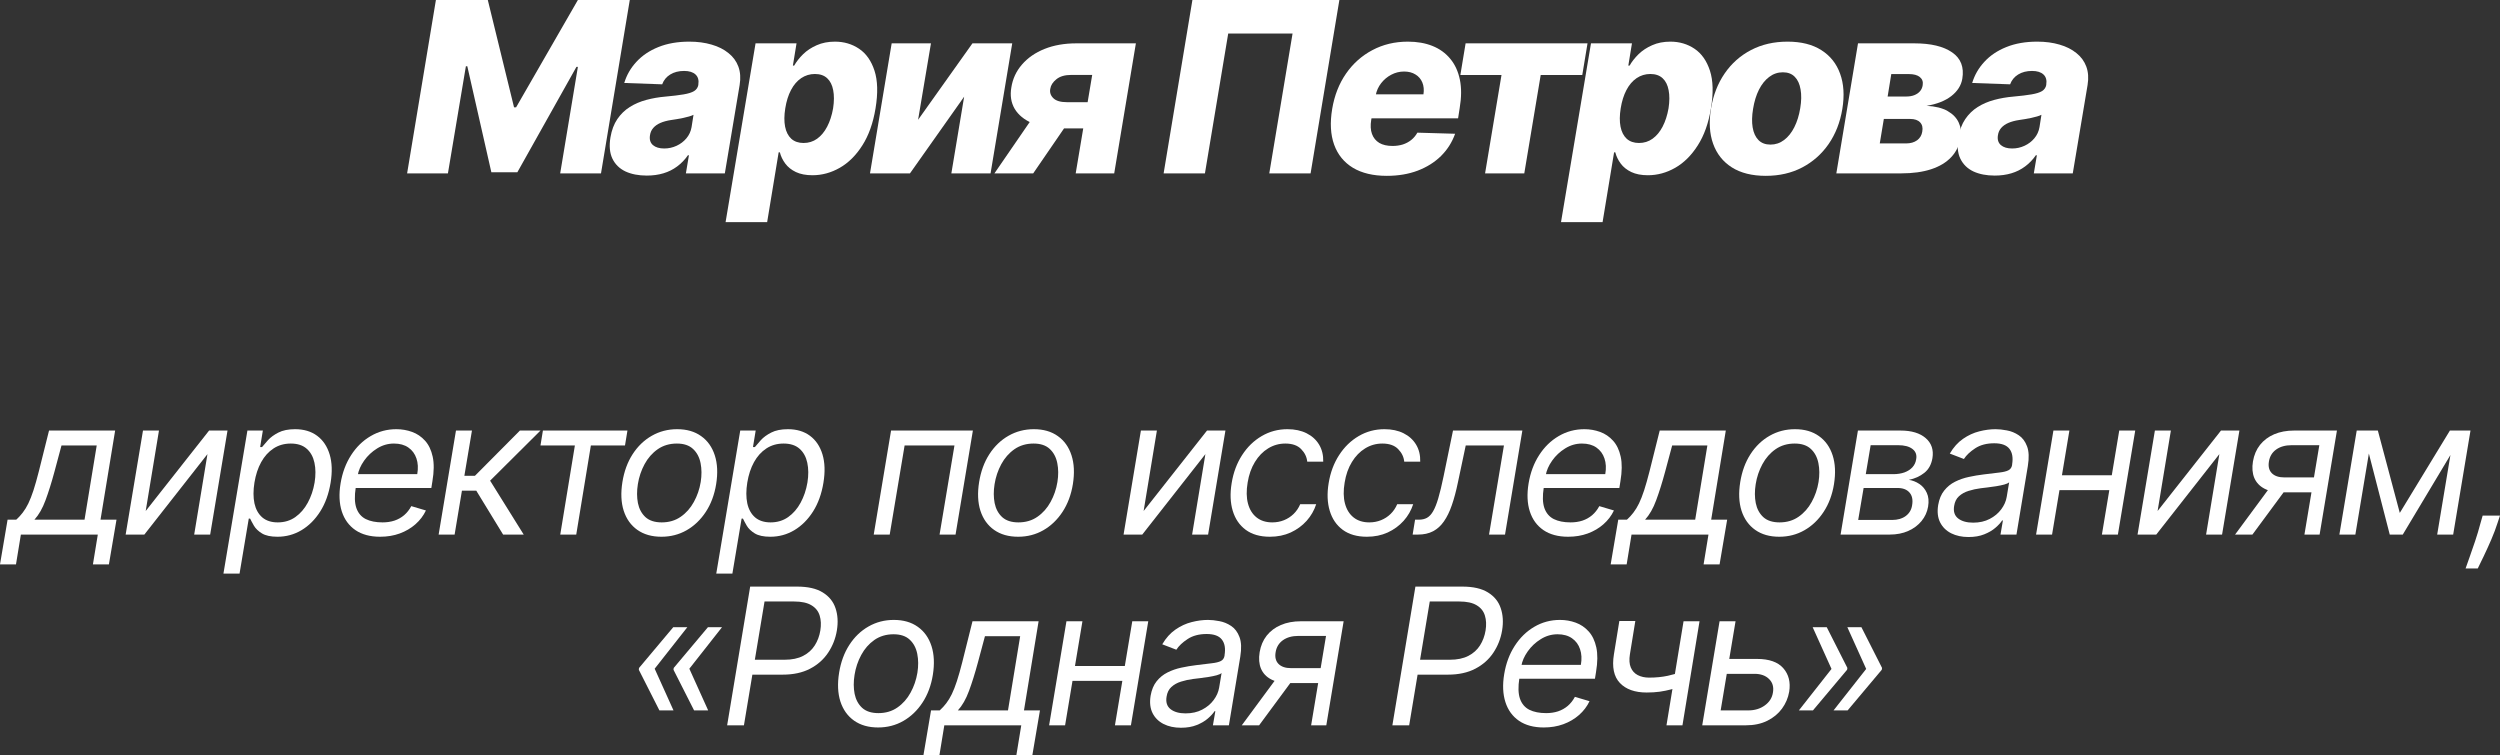 <?xml version="1.0" encoding="UTF-8"?> <svg xmlns="http://www.w3.org/2000/svg" viewBox="0 0 262.156 79.183" fill="none"><rect x="0" y="0" width="262.156" height="79.183" fill="#333333" stroke="none"/><path d="M188.633 74.495L192.099 70.092H193.718L193.69 70.234L190.11 74.495H188.633ZM190.082 65.773H191.559L193.718 70.035L193.69 70.177H192.07L190.082 65.773ZM192.269 74.495L195.735 70.092H197.354L197.326 70.234L193.746 74.495H192.269ZM193.718 65.773H195.195L197.354 70.035L197.326 70.177H195.707L193.718 65.773Z" fill="white"></path><path d="M181.114 69.097H184.239C185.517 69.097 186.438 69.422 187.001 70.07C187.57 70.719 187.776 71.54 187.619 72.535C187.506 73.188 187.252 73.782 186.859 74.317C186.466 74.848 185.95 75.272 185.311 75.589C184.672 75.901 183.926 76.058 183.074 76.058H178.5L180.318 65.148H181.994L180.432 74.495H183.329C183.997 74.495 184.572 74.322 185.055 73.977C185.543 73.626 185.83 73.174 185.915 72.62C186.014 72.038 185.879 71.566 185.51 71.207C185.145 70.842 184.636 70.66 183.983 70.66H180.858L181.114 69.097Z" fill="white"></path><path d="M178.217 65.147L176.427 76.057H174.751L176.541 65.147H178.217ZM176.711 70.346L176.456 71.909C176.053 72.051 175.655 72.176 175.263 72.285C174.869 72.39 174.462 72.472 174.041 72.534C173.624 72.591 173.17 72.619 172.677 72.619C171.437 72.619 170.499 72.285 169.865 71.618C169.23 70.95 169.022 69.949 169.24 68.613L169.808 65.119H171.484L170.916 68.613C170.826 69.172 170.857 69.631 171.008 69.991C171.16 70.351 171.403 70.619 171.74 70.794C172.081 70.969 172.478 71.057 172.933 71.057C173.638 71.057 174.289 70.993 174.886 70.865C175.487 70.732 176.096 70.56 176.711 70.346Z" fill="white"></path><path d="M161.881 76.284C160.835 76.284 159.971 76.052 159.289 75.588C158.607 75.119 158.131 74.466 157.862 73.628C157.592 72.785 157.549 71.805 157.734 70.688C157.918 69.57 158.285 68.585 158.834 67.733C159.384 66.876 160.068 66.209 160.887 65.73C161.706 65.247 162.606 65.006 163.586 65.006C164.154 65.006 164.701 65.1 165.226 65.29C165.752 65.479 166.207 65.787 166.59 66.213C166.974 66.635 167.241 67.193 167.393 67.889C167.544 68.585 167.535 69.442 167.364 70.46L167.251 71.171H158.842L159.069 69.722H165.773C165.882 69.106 165.854 68.557 165.688 68.074C165.527 67.591 165.245 67.21 164.843 66.931C164.445 66.651 163.941 66.511 163.33 66.511C162.701 66.511 162.113 66.682 161.569 67.023C161.024 67.359 160.57 67.785 160.205 68.301C159.841 68.813 159.613 69.333 159.523 69.864L159.325 71.114C159.183 72.018 159.204 72.738 159.389 73.273C159.578 73.808 159.907 74.194 160.376 74.431C160.844 74.663 161.432 74.779 162.137 74.779C162.587 74.779 163.001 74.717 163.38 74.594C163.759 74.466 164.097 74.277 164.395 74.026C164.694 73.77 164.945 73.453 165.148 73.074L166.682 73.529C166.422 74.078 166.055 74.561 165.582 74.977C165.113 75.389 164.564 75.711 163.934 75.943C163.309 76.171 162.625 76.284 161.881 76.284Z" fill="white"></path><path d="M146.008 76.057L148.423 61.512H153.337C154.474 61.512 155.371 61.715 156.029 62.123C156.692 62.53 157.14 63.081 157.371 63.777C157.608 64.473 157.656 65.252 157.513 66.114C157.371 66.966 157.066 67.743 156.597 68.444C156.133 69.144 155.504 69.703 154.708 70.12C153.917 70.536 152.959 70.745 151.832 70.745H148.309L148.565 69.182H152.031C152.807 69.182 153.456 69.047 153.977 68.777C154.497 68.508 154.905 68.141 155.198 67.677C155.492 67.212 155.686 66.692 155.781 66.114C155.875 65.527 155.852 65.006 155.71 64.551C155.572 64.092 155.286 63.732 154.85 63.472C154.419 63.207 153.811 63.074 153.025 63.074H149.928L147.769 76.057H146.008Z" fill="white"></path><path d="M137.488 76.058L139.05 66.683H136.152C135.494 66.683 134.952 66.834 134.526 67.137C134.105 67.44 133.851 67.857 133.766 68.387C133.676 68.908 133.775 69.317 134.064 69.616C134.358 69.914 134.798 70.063 135.385 70.063H138.908L138.652 71.626H135.13C134.391 71.626 133.775 71.495 133.283 71.235C132.791 70.975 132.44 70.603 132.232 70.12C132.028 69.632 131.981 69.055 132.09 68.387C132.203 67.715 132.45 67.137 132.828 66.654C133.212 66.171 133.707 65.799 134.313 65.539C134.924 65.279 135.622 65.148 136.408 65.148H140.897L139.079 76.058H137.488ZM130.215 76.058L134.221 70.631H136.039L132.033 76.058H130.215Z" fill="white"></path><path d="M123.836 76.313C123.145 76.313 122.539 76.183 122.018 75.922C121.498 75.657 121.112 75.276 120.861 74.779C120.61 74.277 120.541 73.671 120.655 72.96C120.764 72.335 120.974 71.829 121.287 71.44C121.599 71.048 121.978 70.74 122.423 70.517C122.873 70.29 123.356 70.122 123.872 70.013C124.393 69.899 124.911 69.812 125.427 69.75C126.1 69.665 126.647 69.599 127.068 69.551C127.489 69.504 127.807 69.426 128.02 69.317C128.233 69.208 128.363 69.021 128.41 68.756V68.699C128.524 68.003 128.432 67.461 128.133 67.073C127.835 66.68 127.302 66.483 126.535 66.483C125.74 66.483 125.075 66.658 124.54 67.009C124.005 67.359 123.609 67.733 123.354 68.131L121.876 67.563C122.265 66.9 122.729 66.384 123.268 66.014C123.808 65.64 124.374 65.38 124.966 65.233C125.558 65.082 126.128 65.006 126.677 65.006C127.028 65.006 127.423 65.048 127.864 65.134C128.304 65.214 128.716 65.382 129.099 65.638C129.487 65.894 129.779 66.28 129.973 66.796C130.172 67.312 130.2 68.003 130.058 68.869L128.865 76.057H127.189L127.444 74.58H127.359C127.208 74.816 126.976 75.07 126.663 75.34C126.356 75.609 125.965 75.839 125.491 76.029C125.023 76.218 124.471 76.313 123.836 76.313ZM124.32 74.807C124.982 74.807 125.562 74.677 126.059 74.416C126.561 74.156 126.964 73.82 127.267 73.408C127.575 72.996 127.766 72.563 127.842 72.108L128.098 70.574C128.013 70.659 127.845 70.737 127.594 70.808C127.343 70.875 127.059 70.934 126.741 70.986C126.429 71.033 126.123 71.076 125.825 71.114C125.532 71.147 125.295 71.175 125.115 71.199C124.67 71.256 124.246 71.348 123.844 71.476C123.446 71.599 123.11 71.786 122.835 72.037C122.565 72.283 122.397 72.62 122.331 73.046C122.231 73.628 122.371 74.068 122.75 74.367C123.129 74.66 123.652 74.807 124.32 74.807Z" fill="white"></path><path d="M118.336 69.836L118.08 71.398H112.057L112.313 69.836H118.336ZM113.506 65.148L111.688 76.058H110.012L111.83 65.148H113.506ZM120.409 65.148L118.591 76.058H116.915L118.733 65.148H120.409Z" fill="white"></path><path d="M96.836 79.182L97.631 74.495H98.541C98.796 74.263 99.026 74.012 99.23 73.742C99.438 73.472 99.632 73.153 99.812 72.783C99.992 72.409 100.169 71.955 100.344 71.42C100.52 70.88 100.704 70.229 100.898 69.467L101.978 65.148H108.91L107.376 74.495H109.052L108.256 79.182H106.58L107.092 76.058H99.023L98.512 79.182H96.836ZM100.444 74.495H105.7L106.978 66.711H103.285L102.546 69.467C102.238 70.608 101.926 71.604 101.609 72.457C101.296 73.309 100.908 73.988 100.444 74.495Z" fill="white"></path><path d="M92.081 76.284C91.077 76.284 90.237 76.045 89.56 75.567C88.883 75.089 88.405 74.419 88.125 73.557C87.851 72.695 87.806 71.691 87.99 70.546C88.17 69.428 88.528 68.455 89.063 67.627C89.602 66.793 90.272 66.149 91.073 65.695C91.878 65.235 92.763 65.006 93.729 65.006C94.733 65.006 95.571 65.247 96.243 65.73C96.92 66.209 97.398 66.881 97.678 67.747C97.957 68.609 98.004 69.618 97.82 70.773C97.64 71.881 97.278 72.849 96.733 73.678C96.193 74.502 95.523 75.143 94.723 75.602C93.928 76.057 93.047 76.284 92.081 76.284ZM92.11 74.779C92.877 74.779 93.542 74.582 94.105 74.189C94.673 73.796 95.133 73.278 95.483 72.634C95.838 71.99 96.077 71.294 96.201 70.546C96.314 69.836 96.309 69.175 96.186 68.564C96.063 67.948 95.8 67.454 95.398 67.08C94.996 66.701 94.43 66.511 93.7 66.511C92.934 66.511 92.264 66.71 91.69 67.108C91.122 67.506 90.663 68.029 90.313 68.678C89.962 69.326 89.728 70.025 89.61 70.773C89.496 71.483 89.498 72.144 89.617 72.754C89.74 73.361 90.003 73.851 90.405 74.225C90.812 74.594 91.38 74.779 92.11 74.779Z" fill="white"></path><path d="M76.25 76.057L78.665 61.512H83.58C84.716 61.512 85.613 61.715 86.271 62.123C86.934 62.53 87.382 63.081 87.614 63.777C87.85 64.473 87.898 65.252 87.756 66.114C87.614 66.966 87.308 67.743 86.839 68.444C86.375 69.144 85.746 69.703 84.95 70.12C84.16 70.536 83.201 70.745 82.074 70.745H78.551L78.807 69.182H82.273C83.049 69.182 83.698 69.047 84.219 68.777C84.74 68.508 85.147 68.141 85.44 67.677C85.734 67.212 85.928 66.692 86.023 66.114C86.117 65.527 86.094 65.006 85.952 64.551C85.814 64.092 85.528 63.732 85.092 63.472C84.661 63.207 84.053 63.074 83.267 63.074H80.171L78.011 76.057H76.25Z" fill="white"></path><path d="M70.625 74.495H69.147L66.988 70.234L67.017 70.092H68.636L70.625 74.495ZM72.073 65.773L68.608 70.177H66.988L67.017 70.035L70.596 65.773H72.073ZM74.261 74.495H72.784L70.625 70.234L70.653 70.092H72.272L74.261 74.495ZM75.71 65.773L72.244 70.177H70.625L70.653 70.035L74.233 65.773H75.71Z" fill="white"></path><path d="M262.154 54.068L261.899 54.835C261.729 55.375 261.511 55.953 261.247 56.568C260.982 57.184 260.717 57.764 260.457 58.308C260.197 58.853 259.987 59.286 259.825 59.608H258.548C258.65 59.305 258.792 58.905 258.972 58.408C259.152 57.911 259.345 57.357 259.547 56.746C259.752 56.135 259.94 55.508 260.109 54.864L260.337 54.068H262.154Z" fill="white"></path><path d="M251.648 53.785L256.903 45.148H258.495L251.96 56.057H250.595L247.784 45.148H249.347L251.648 53.785ZM248.807 45.148L246.989 56.057H245.313L247.131 45.148H248.807ZM255.569 56.057L257.385 45.148H259.062L257.246 56.057H255.569Z" fill="white"></path><path d="M241.648 56.057L243.21 46.683H240.313C239.654 46.683 239.112 46.834 238.686 47.137C238.265 47.44 238.011 47.857 237.926 48.387C237.836 48.908 237.936 49.317 238.224 49.616C238.518 49.914 238.958 50.063 239.545 50.063H243.068L242.812 51.626H239.29C238.551 51.626 237.936 51.496 237.443 51.235C236.951 50.975 236.6 50.603 236.392 50.12C236.189 49.632 236.141 49.055 236.25 48.387C236.364 47.715 236.61 47.137 236.989 46.654C237.372 46.171 237.867 45.799 238.473 45.539C239.084 45.279 239.782 45.148 240.568 45.148H245.057L243.239 56.057H241.648ZM234.375 56.057L238.381 50.631H240.199L236.193 56.057H234.375Z" fill="white"></path><path d="M226.251 53.586L232.898 45.148H234.83L233.012 56.057H231.336L232.728 47.62L226.109 56.057H224.148L225.967 45.148H227.643L226.251 53.586Z" fill="white"></path><path d="M221.832 49.836L221.576 51.398H215.553L215.809 49.836H221.832ZM217.002 45.148L215.184 56.057H213.508L215.326 45.148H217.002ZM223.905 45.148L222.087 56.057H220.411L222.229 45.148H223.905Z" fill="white"></path><path d="M206.422 56.313C205.731 56.313 205.125 56.182 204.604 55.922C204.084 55.657 203.698 55.276 203.446 54.779C203.196 54.277 203.127 53.671 203.241 52.96C203.35 52.335 203.56 51.829 203.873 51.441C204.185 51.047 204.564 50.74 205.009 50.517C205.459 50.29 205.942 50.122 206.458 50.013C206.979 49.899 207.497 49.812 208.013 49.75C208.686 49.665 209.233 49.599 209.654 49.551C210.075 49.504 210.393 49.426 210.606 49.317C210.819 49.208 210.949 49.021 210.996 48.756V48.699C211.11 48.003 211.018 47.461 210.719 47.073C210.421 46.68 209.888 46.483 209.121 46.483C208.326 46.483 207.661 46.658 207.126 47.009C206.591 47.359 206.195 47.733 205.94 48.131L204.462 47.563C204.85 46.9 205.315 46.384 205.854 46.014C206.394 45.64 206.96 45.38 207.552 45.233C208.144 45.082 208.714 45.006 209.263 45.006C209.614 45.006 210.009 45.048 210.449 45.134C210.89 45.214 211.302 45.382 211.685 45.638C212.073 45.894 212.365 46.279 212.559 46.796C212.758 47.312 212.786 48.003 212.644 48.87L211.451 56.057H209.775L210.03 54.58H209.945C209.794 54.816 209.562 55.07 209.249 55.34C208.941 55.61 208.551 55.839 208.077 56.028C207.609 56.218 207.057 56.313 206.422 56.313ZM206.906 54.807C207.568 54.807 208.148 54.677 208.645 54.416C209.147 54.156 209.55 53.82 209.853 53.408C210.161 52.996 210.352 52.563 210.428 52.108L210.684 50.574C210.599 50.659 210.43 50.737 210.18 50.808C209.929 50.875 209.645 50.934 209.327 50.986C209.015 51.033 208.709 51.076 208.411 51.114C208.118 51.147 207.881 51.175 207.701 51.199C207.256 51.256 206.832 51.348 206.429 51.476C206.032 51.599 205.696 51.786 205.421 52.037C205.151 52.283 204.983 52.619 204.917 53.046C204.817 53.628 204.957 54.068 205.336 54.367C205.715 54.66 206.238 54.807 206.906 54.807Z" fill="white"></path><path d="M193.008 56.057L194.826 45.148H199.286C200.451 45.148 201.336 45.416 201.943 45.951C202.549 46.481 202.78 47.18 202.639 48.046C202.525 48.714 202.241 49.227 201.786 49.587C201.332 49.947 200.792 50.191 200.167 50.319C200.555 50.376 200.92 50.518 201.261 50.745C201.606 50.972 201.869 51.285 202.049 51.683C202.234 52.08 202.279 52.563 202.184 53.131C202.089 53.69 201.862 54.19 201.502 54.63C201.147 55.07 200.683 55.418 200.11 55.674C199.542 55.93 198.888 56.057 198.15 56.057H193.008ZM194.854 54.524H198.406C198.988 54.524 199.466 54.386 199.84 54.111C200.214 53.832 200.437 53.458 200.508 52.989C200.607 52.421 200.517 51.976 200.238 51.654C199.963 51.332 199.542 51.171 198.974 51.171H195.423L194.854 54.524ZM195.65 49.722H198.519C198.964 49.722 199.36 49.661 199.705 49.538C200.051 49.41 200.33 49.23 200.543 48.998C200.756 48.761 200.887 48.482 200.934 48.16C201.019 47.705 200.889 47.345 200.543 47.08C200.202 46.815 199.698 46.683 199.031 46.683H196.161L195.65 49.722Z" fill="white"></path><path d="M186.577 56.284C185.573 56.284 184.733 56.045 184.056 55.567C183.379 55.089 182.901 54.419 182.621 53.557C182.347 52.695 182.302 51.692 182.486 50.546C182.666 49.428 183.024 48.455 183.559 47.627C184.099 46.793 184.769 46.149 185.569 45.695C186.374 45.236 187.259 45.006 188.225 45.006C189.229 45.006 190.067 45.247 190.739 45.73C191.416 46.208 191.895 46.881 192.174 47.747C192.453 48.609 192.501 49.618 192.316 50.773C192.136 51.881 191.774 52.849 191.229 53.678C190.69 54.502 190.02 55.143 189.219 55.602C188.424 56.057 187.543 56.284 186.577 56.284ZM186.606 54.779C187.373 54.779 188.038 54.582 188.602 54.189C189.17 53.796 189.629 53.278 189.979 52.634C190.334 51.99 190.574 51.294 190.697 50.546C190.81 49.835 190.806 49.175 190.682 48.564C190.559 47.949 190.296 47.454 189.894 47.08C189.491 46.701 188.926 46.512 188.197 46.512C187.429 46.512 186.759 46.71 186.187 47.108C185.618 47.506 185.159 48.029 184.809 48.678C184.459 49.326 184.224 50.025 184.106 50.773C183.992 51.483 183.994 52.144 184.113 52.754C184.236 53.36 184.499 53.85 184.901 54.225C185.308 54.594 185.877 54.779 186.606 54.779Z" fill="white"></path><path d="M168.898 59.183L169.694 54.495H170.603C170.859 54.263 171.088 54.012 171.292 53.742C171.5 53.472 171.694 53.153 171.874 52.783C172.054 52.409 172.232 51.955 172.407 51.42C172.582 50.88 172.767 50.229 172.961 49.467L174.041 45.148H180.972L179.438 54.495H181.114L180.319 59.183H178.643L179.154 56.057H171.086L170.575 59.183H168.898ZM172.506 54.495H177.762L179.04 46.711H175.347L174.609 49.467C174.301 50.608 173.988 51.604 173.671 52.457C173.359 53.309 172.97 53.988 172.506 54.495Z" fill="white"></path><path d="M164.44 56.284C163.394 56.284 162.529 56.052 161.848 55.588C161.166 55.12 160.69 54.466 160.42 53.628C160.15 52.785 160.107 51.805 160.292 50.688C160.477 49.57 160.844 48.585 161.393 47.733C161.942 46.876 162.627 46.208 163.446 45.73C164.265 45.247 165.164 45.006 166.145 45.006C166.713 45.006 167.259 45.101 167.785 45.29C168.311 45.479 168.765 45.787 169.149 46.213C169.532 46.635 169.8 47.193 169.951 47.889C170.103 48.585 170.093 49.442 169.923 50.46L169.809 51.171H161.4L161.627 49.722H168.332C168.441 49.106 168.413 48.557 168.247 48.074C168.086 47.591 167.804 47.21 167.402 46.93C167.004 46.651 166.5 46.512 165.889 46.512C165.259 46.512 164.672 46.682 164.128 47.023C163.583 47.359 163.128 47.785 162.764 48.301C162.399 48.813 162.172 49.334 162.082 49.864L161.883 51.114C161.741 52.018 161.762 52.738 161.947 53.273C162.137 53.808 162.465 54.194 162.934 54.431C163.403 54.663 163.99 54.779 164.696 54.779C165.145 54.779 165.56 54.717 165.938 54.594C166.317 54.466 166.656 54.277 166.954 54.026C167.252 53.77 167.503 53.453 167.707 53.074L169.241 53.529C168.981 54.078 168.614 54.561 168.14 54.977C167.672 55.389 167.122 55.711 166.492 55.943C165.867 56.171 165.183 56.284 164.44 56.284Z" fill="white"></path><path d="M148.133 56.057L148.388 54.495H148.786C149.113 54.495 149.395 54.431 149.631 54.303C149.873 54.171 150.088 53.941 150.278 53.614C150.472 53.283 150.654 52.824 150.825 52.237C151 51.645 151.182 50.892 151.371 49.978L152.366 45.148H159.638L157.82 56.057H156.144L157.707 46.711H153.701L152.877 50.603C152.692 51.498 152.482 52.286 152.245 52.968C152.013 53.645 151.736 54.213 151.414 54.673C151.097 55.132 150.716 55.477 150.271 55.71C149.83 55.941 149.307 56.057 148.701 56.057H148.133Z" fill="white"></path><path d="M143.332 56.284C142.305 56.284 141.462 56.043 140.804 55.56C140.15 55.077 139.696 54.412 139.44 53.564C139.184 52.717 139.146 51.748 139.326 50.659C139.506 49.551 139.871 48.574 140.42 47.726C140.969 46.874 141.654 46.208 142.473 45.73C143.292 45.247 144.194 45.006 145.179 45.006C145.946 45.006 146.613 45.148 147.181 45.432C147.75 45.716 148.188 46.114 148.495 46.625C148.803 47.137 148.947 47.733 148.928 48.415H147.252C147.205 47.918 146.992 47.478 146.613 47.094C146.239 46.706 145.685 46.512 144.951 46.512C144.298 46.512 143.697 46.682 143.147 47.023C142.598 47.359 142.136 47.835 141.762 48.45C141.388 49.061 141.135 49.779 141.003 50.602C140.86 51.445 140.872 52.179 141.038 52.804C141.204 53.429 141.504 53.914 141.94 54.26C142.376 54.606 142.925 54.779 143.588 54.779C144.023 54.779 144.431 54.703 144.809 54.551C145.188 54.4 145.524 54.182 145.818 53.898C146.111 53.614 146.343 53.273 146.514 52.875H148.19C147.982 53.519 147.648 54.099 147.189 54.615C146.729 55.127 146.173 55.534 145.519 55.837C144.866 56.135 144.137 56.284 143.332 56.284Z" fill="white"></path><path d="M133.16 56.284C132.133 56.284 131.29 56.043 130.632 55.56C129.978 55.077 129.524 54.412 129.268 53.564C129.012 52.717 128.975 51.748 129.155 50.659C129.334 49.551 129.699 48.574 130.248 47.726C130.797 46.874 131.482 46.208 132.301 45.73C133.12 45.247 134.022 45.006 135.007 45.006C135.774 45.006 136.441 45.148 137.01 45.432C137.578 45.716 138.016 46.114 138.324 46.625C138.631 47.137 138.776 47.733 138.757 48.415H137.08C137.033 47.918 136.82 47.478 136.441 47.094C136.067 46.706 135.513 46.512 134.78 46.512C134.126 46.512 133.525 46.682 132.975 47.023C132.426 47.359 131.965 47.835 131.59 48.45C131.217 49.061 130.963 49.779 130.83 50.602C130.689 51.445 130.7 52.179 130.866 52.804C131.032 53.429 131.333 53.914 131.768 54.26C132.204 54.606 132.753 54.779 133.416 54.779C133.851 54.779 134.258 54.703 134.637 54.551C135.016 54.4 135.352 54.182 135.646 53.898C135.939 53.614 136.172 53.273 136.342 52.875H138.018C137.81 53.519 137.476 54.099 137.017 54.615C136.557 55.127 136.001 55.534 135.348 55.837C134.694 56.135 133.965 56.284 133.16 56.284Z" fill="white"></path><path d="M119.923 53.586L126.57 45.148H128.502L126.684 56.057H125.008L126.4 47.62L119.78 56.057H117.82L119.638 45.148H121.315L119.923 53.586Z" fill="white"></path><path d="M106.765 56.284C105.761 56.284 104.92 56.045 104.243 55.567C103.566 55.089 103.088 54.419 102.809 53.557C102.534 52.695 102.489 51.692 102.674 50.546C102.854 49.428 103.211 48.455 103.746 47.627C104.286 46.793 104.956 46.149 105.756 45.695C106.561 45.236 107.447 45.006 108.412 45.006C109.416 45.006 110.254 45.247 110.927 45.73C111.604 46.208 112.082 46.881 112.361 47.747C112.641 48.609 112.688 49.618 112.504 50.773C112.324 51.881 111.961 52.849 111.417 53.678C110.877 54.502 110.207 55.143 109.407 55.602C108.611 56.057 107.731 56.284 106.765 56.284ZM106.793 54.779C107.56 54.779 108.226 54.582 108.789 54.189C109.357 53.796 109.816 53.278 110.167 52.634C110.522 51.99 110.761 51.294 110.884 50.546C110.998 49.835 110.993 49.175 110.87 48.564C110.747 47.949 110.484 47.454 110.082 47.08C109.679 46.701 109.113 46.512 108.384 46.512C107.617 46.512 106.947 46.71 106.374 47.108C105.806 47.506 105.347 48.029 104.996 48.678C104.646 49.326 104.412 50.025 104.293 50.773C104.179 51.483 104.182 52.144 104.3 52.754C104.423 53.36 104.686 53.85 105.089 54.225C105.496 54.594 106.064 54.779 106.793 54.779Z" fill="white"></path><path d="M91.621 56.057L93.439 45.148H102.019L100.201 56.057H98.525L100.087 46.711H94.86L93.297 56.057H91.621Z" fill="white"></path><path d="M75.109 60.148L77.623 45.148H79.243L78.959 46.881H79.158C79.309 46.692 79.518 46.45 79.783 46.156C80.053 45.858 80.415 45.593 80.869 45.361C81.329 45.124 81.913 45.006 82.624 45.006C83.542 45.006 84.312 45.236 84.932 45.695C85.552 46.154 85.99 46.805 86.246 47.648C86.501 48.491 86.535 49.485 86.345 50.631C86.156 51.786 85.794 52.788 85.259 53.635C84.723 54.478 84.07 55.131 83.298 55.595C82.526 56.055 81.686 56.284 80.777 56.284C80.076 56.284 79.534 56.168 79.15 55.936C78.767 55.7 78.488 55.432 78.312 55.134C78.137 54.831 78.002 54.58 77.908 54.381H77.766L76.8 60.148H75.109ZM78.362 50.602C78.23 51.426 78.23 52.153 78.362 52.783C78.499 53.408 78.772 53.898 79.179 54.253C79.591 54.603 80.133 54.779 80.805 54.779C81.506 54.779 82.119 54.594 82.645 54.225C83.175 53.85 83.611 53.349 83.952 52.719C84.297 52.084 84.537 51.379 84.669 50.602C84.792 49.835 84.787 49.144 84.655 48.529C84.522 47.908 84.252 47.418 83.845 47.058C83.438 46.694 82.879 46.512 82.169 46.512C81.487 46.512 80.884 46.684 80.358 47.03C79.837 47.371 79.406 47.849 79.065 48.465C78.729 49.075 78.495 49.788 78.362 50.602Z" fill="white"></path><path d="M69.358 56.284C68.355 56.284 67.514 56.045 66.837 55.567C66.16 55.089 65.682 54.419 65.403 53.557C65.128 52.695 65.083 51.692 65.268 50.546C65.448 49.428 65.805 48.455 66.34 47.627C66.88 46.793 67.55 46.149 68.35 45.695C69.155 45.236 70.04 45.006 71.006 45.006C72.01 45.006 72.848 45.247 73.52 45.73C74.197 46.208 74.676 46.881 74.955 47.747C75.235 48.609 75.282 49.618 75.097 50.773C74.917 51.881 74.555 52.849 74.011 53.678C73.471 54.502 72.801 55.143 72.001 55.602C71.205 56.057 70.324 56.284 69.358 56.284ZM69.387 54.779C70.154 54.779 70.819 54.582 71.383 54.189C71.951 53.796 72.41 53.278 72.76 52.634C73.116 51.99 73.355 51.294 73.478 50.546C73.591 49.835 73.587 49.175 73.464 48.564C73.341 47.949 73.078 47.454 72.675 47.08C72.273 46.701 71.707 46.512 70.978 46.512C70.211 46.512 69.541 46.71 68.968 47.108C68.4 47.506 67.94 48.029 67.59 48.678C67.24 49.326 67.005 50.025 66.887 50.773C66.773 51.483 66.776 52.144 66.894 52.754C67.017 53.36 67.28 53.85 67.682 54.225C68.09 54.594 68.658 54.779 69.387 54.779Z" fill="white"></path><path d="M56.676 46.711L56.931 45.148H65.795L65.539 46.711H61.96L60.426 56.057H58.75L60.284 46.711H56.676Z" fill="white"></path><path d="M45.996 56.057L47.814 45.148H49.49L48.695 49.893H49.803L54.519 45.148H56.678L51.394 50.404L54.917 56.057H52.757L49.945 51.455H48.439L47.672 56.057H45.996Z" fill="white"></path><path d="M39.862 56.284C38.815 56.284 37.951 56.052 37.269 55.588C36.588 55.12 36.112 54.466 35.842 53.628C35.572 52.785 35.53 51.805 35.714 50.688C35.899 49.57 36.266 48.585 36.815 47.733C37.364 46.876 38.048 46.208 38.868 45.73C39.687 45.247 40.586 45.006 41.566 45.006C42.134 45.006 42.681 45.101 43.207 45.29C43.733 45.479 44.187 45.787 44.571 46.213C44.954 46.635 45.222 47.193 45.373 47.889C45.525 48.585 45.515 49.442 45.345 50.46L45.231 51.171H36.822L37.049 49.722H43.754C43.863 49.106 43.834 48.557 43.669 48.074C43.508 47.591 43.226 47.21 42.823 46.93C42.426 46.651 41.922 46.512 41.311 46.512C40.681 46.512 40.094 46.682 39.549 47.023C39.005 47.359 38.55 47.785 38.186 48.301C37.821 48.813 37.594 49.334 37.504 49.864L37.305 51.114C37.163 52.018 37.184 52.738 37.369 53.273C37.558 53.808 37.887 54.194 38.356 54.431C38.825 54.663 39.412 54.779 40.117 54.779C40.567 54.779 40.982 54.717 41.36 54.594C41.739 54.466 42.078 54.277 42.376 54.026C42.674 53.77 42.925 53.453 43.129 53.074L44.663 53.529C44.403 54.078 44.036 54.561 43.562 54.977C43.093 55.389 42.544 55.711 41.914 55.943C41.289 56.171 40.605 56.284 39.862 56.284Z" fill="white"></path><path d="M23.43 60.148L25.944 45.148H27.563L27.279 46.881H27.478C27.63 46.692 27.838 46.45 28.103 46.156C28.373 45.858 28.735 45.593 29.19 45.361C29.649 45.124 30.234 45.006 30.944 45.006C31.862 45.006 32.632 45.236 33.252 45.695C33.872 46.154 34.31 46.805 34.566 47.648C34.822 48.491 34.855 49.485 34.666 50.631C34.476 51.786 34.114 52.788 33.579 53.635C33.044 54.478 32.39 55.131 31.619 55.595C30.847 56.055 30.006 56.284 29.097 56.284C28.397 56.284 27.854 56.168 27.471 55.936C27.087 55.7 26.808 55.432 26.633 55.134C26.458 54.831 26.323 54.58 26.228 54.381H26.086L25.12 60.148H23.43ZM26.682 50.602C26.55 51.426 26.55 52.153 26.682 52.783C26.82 53.408 27.092 53.898 27.499 54.253C27.911 54.603 28.453 54.779 29.126 54.779C29.827 54.779 30.44 54.594 30.965 54.225C31.495 53.85 31.931 53.349 32.272 52.719C32.618 52.084 32.857 51.379 32.989 50.602C33.112 49.835 33.108 49.144 32.975 48.529C32.843 47.908 32.573 47.418 32.165 47.058C31.758 46.694 31.2 46.512 30.489 46.512C29.808 46.512 29.204 46.684 28.678 47.03C28.157 47.371 27.727 47.849 27.386 48.465C27.05 49.075 26.815 49.788 26.682 50.602Z" fill="white"></path><path d="M15.278 53.586L21.926 45.148H23.858L22.039 56.057H20.363L21.755 47.62L15.136 56.057H13.176L14.994 45.148H16.67L15.278 53.586Z" fill="white"></path><path d="M0 59.183L0.795 54.495H1.705C1.96 54.263 2.19 54.012 2.393 53.742C2.602 53.472 2.796 53.153 2.976 52.783C3.156 52.409 3.333 51.955 3.509 51.42C3.684 50.88 3.868 50.229 4.062 49.467L5.142 45.148H12.074L10.54 54.495H12.216L11.42 59.183H9.744L10.256 56.057H2.188L1.676 59.183H0ZM3.608 54.495H8.864L10.142 46.711H6.449L5.71 49.467C5.402 50.608 5.09 51.604 4.773 52.457C4.46 53.309 4.072 53.988 3.608 54.495Z" fill="white"></path><path d="M209.17 18.412C208.306 18.412 207.56 18.267 206.932 17.977C206.311 17.681 205.855 17.234 205.565 16.636C205.281 16.039 205.213 15.293 205.361 14.399C205.491 13.642 205.731 13.005 206.08 12.49C206.435 11.97 206.871 11.546 207.385 11.221C207.906 10.895 208.486 10.647 209.125 10.475C209.764 10.304 210.433 10.188 211.132 10.129C211.913 10.058 212.546 9.981 213.032 9.898C213.523 9.815 213.89 9.7 214.132 9.552C214.375 9.398 214.523 9.185 214.576 8.913V8.868C214.647 8.413 214.55 8.06 214.283 7.812C214.017 7.563 213.618 7.439 213.085 7.439C212.517 7.439 212.031 7.563 211.629 7.812C211.226 8.06 210.945 8.404 210.786 8.842L206.808 8.7C207.057 7.871 207.483 7.131 208.087 6.48C208.69 5.823 209.457 5.308 210.386 4.935C211.321 4.557 212.401 4.367 213.626 4.367C214.491 4.367 215.272 4.471 215.97 4.678C216.669 4.879 217.258 5.175 217.737 5.566C218.222 5.95 218.568 6.424 218.776 6.986C218.983 7.548 219.027 8.191 218.909 8.913L217.355 18.181H213.271L213.591 16.281H213.484C213.165 16.743 212.789 17.134 212.357 17.453C211.931 17.773 211.451 18.012 210.919 18.172C210.386 18.332 209.803 18.412 209.17 18.412ZM210.999 15.571C211.454 15.571 211.886 15.476 212.295 15.287C212.703 15.098 213.046 14.837 213.325 14.506C213.609 14.168 213.789 13.778 213.866 13.334L214.07 12.038C213.946 12.103 213.789 12.162 213.6 12.215C213.41 12.268 213.209 12.319 212.996 12.366C212.783 12.408 212.564 12.449 212.339 12.49C212.12 12.526 211.91 12.558 211.709 12.588C211.283 12.653 210.913 12.754 210.599 12.89C210.285 13.026 210.034 13.204 209.844 13.423C209.661 13.636 209.549 13.89 209.507 14.186C209.436 14.63 209.54 14.973 209.818 15.216C210.096 15.453 210.49 15.571 210.999 15.571Z" fill="white"></path><path d="M192.562 18.181L194.835 4.545H200.73C202.476 4.545 203.802 4.862 204.707 5.495C205.619 6.122 205.974 7.043 205.773 8.256C205.654 8.96 205.27 9.567 204.619 10.076C203.968 10.579 203.103 10.919 202.026 11.097C202.944 11.144 203.68 11.328 204.237 11.647C204.793 11.967 205.181 12.372 205.4 12.863C205.625 13.355 205.69 13.878 205.595 14.435C205.465 15.24 205.136 15.92 204.61 16.477C204.089 17.033 203.388 17.456 202.506 17.746C201.624 18.036 200.576 18.181 199.363 18.181H192.562ZM197.117 15.039H199.878C200.345 15.039 200.73 14.929 201.032 14.71C201.334 14.485 201.514 14.183 201.573 13.805C201.65 13.39 201.573 13.065 201.343 12.828C201.118 12.591 200.771 12.473 200.304 12.473H197.543L197.117 15.039ZM197.942 10.12H199.913C200.221 10.12 200.496 10.073 200.739 9.978C200.982 9.883 201.18 9.747 201.334 9.57C201.488 9.392 201.582 9.179 201.618 8.931C201.677 8.57 201.576 8.285 201.316 8.078C201.062 7.871 200.683 7.768 200.18 7.768H198.324L197.942 10.12Z" fill="white"></path><path d="M185.164 18.439C183.726 18.439 182.539 18.143 181.604 17.551C180.675 16.959 180.021 16.133 179.642 15.074C179.263 14.014 179.189 12.783 179.42 11.381C179.651 9.984 180.127 8.759 180.85 7.705C181.572 6.652 182.495 5.832 183.619 5.246C184.744 4.66 186.019 4.367 187.446 4.367C188.878 4.367 190.059 4.663 190.988 5.255C191.923 5.847 192.58 6.672 192.959 7.732C193.344 8.791 193.421 10.025 193.19 11.434C192.959 12.831 192.479 14.056 191.751 15.109C191.023 16.157 190.1 16.974 188.982 17.56C187.863 18.146 186.591 18.439 185.164 18.439ZM185.652 15.163C186.185 15.163 186.661 15.003 187.082 14.683C187.508 14.364 187.866 13.917 188.156 13.343C188.446 12.769 188.653 12.103 188.777 11.345C188.902 10.599 188.913 9.945 188.813 9.383C188.718 8.815 188.517 8.374 188.209 8.06C187.902 7.741 187.484 7.581 186.957 7.581C186.425 7.581 185.945 7.744 185.519 8.069C185.093 8.389 184.735 8.836 184.445 9.41C184.161 9.978 183.957 10.644 183.833 11.407C183.708 12.153 183.693 12.807 183.788 13.369C183.883 13.932 184.087 14.373 184.401 14.692C184.714 15.006 185.132 15.163 185.652 15.163Z" fill="white"></path><path d="M163.691 23.295L166.834 4.545H171.131L170.749 6.88H170.882C171.119 6.465 171.433 6.066 171.824 5.681C172.22 5.296 172.696 4.983 173.253 4.74C173.809 4.491 174.445 4.367 175.162 4.367C176.109 4.367 176.952 4.616 177.692 5.113C178.432 5.61 178.97 6.377 179.308 7.412C179.645 8.448 179.68 9.768 179.414 11.372C179.16 12.917 178.698 14.21 178.029 15.251C177.366 16.293 176.579 17.074 175.668 17.595C174.756 18.116 173.8 18.376 172.8 18.376C172.113 18.376 171.533 18.264 171.06 18.039C170.592 17.814 170.223 17.518 169.95 17.151C169.678 16.784 169.489 16.391 169.382 15.971H169.258L168.05 23.295H163.691ZM169.95 11.363C169.832 12.097 169.826 12.736 169.932 13.281C170.039 13.825 170.255 14.248 170.58 14.55C170.912 14.846 171.341 14.994 171.868 14.994C172.401 14.994 172.874 14.846 173.288 14.55C173.709 14.248 174.061 13.825 174.345 13.281C174.629 12.736 174.836 12.097 174.966 11.363C175.079 10.629 175.082 9.993 174.975 9.454C174.874 8.916 174.665 8.498 174.345 8.202C174.025 7.906 173.596 7.759 173.058 7.759C172.531 7.759 172.051 7.904 171.619 8.194C171.193 8.484 170.838 8.898 170.554 9.436C170.27 9.975 170.069 10.617 169.95 11.363Z" fill="white"></path><path d="M153.137 7.865L153.687 4.545H166.471L165.921 7.865H161.562L159.84 18.181H155.729L157.451 7.865H153.137Z" fill="white"></path><path d="M145.423 18.439C143.997 18.439 142.813 18.157 141.872 17.595C140.937 17.027 140.28 16.219 139.901 15.172C139.522 14.118 139.454 12.866 139.697 11.416C139.933 10.008 140.416 8.777 141.144 7.723C141.878 6.664 142.801 5.841 143.914 5.255C145.026 4.663 146.266 4.367 147.634 4.367C148.604 4.367 149.465 4.518 150.217 4.82C150.969 5.122 151.59 5.572 152.081 6.169C152.573 6.761 152.907 7.489 153.085 8.353C153.262 9.217 153.256 10.209 153.067 11.327L152.898 12.411H141.055L141.455 9.889H149.267C149.338 9.428 149.3 9.016 149.152 8.655C149.004 8.294 148.764 8.013 148.433 7.812C148.107 7.605 147.708 7.501 147.234 7.501C146.755 7.501 146.305 7.614 145.885 7.838C145.47 8.057 145.118 8.353 144.828 8.726C144.538 9.099 144.349 9.519 144.26 9.987L143.79 12.57C143.695 13.144 143.721 13.636 143.869 14.044C144.017 14.452 144.272 14.766 144.633 14.985C144.994 15.198 145.458 15.305 146.027 15.305C146.405 15.305 146.761 15.254 147.092 15.154C147.424 15.047 147.719 14.89 147.98 14.683C148.246 14.47 148.462 14.213 148.628 13.911L152.587 14.026C152.268 14.92 151.774 15.698 151.105 16.361C150.436 17.018 149.619 17.53 148.655 17.897C147.696 18.258 146.619 18.439 145.423 18.439Z" fill="white"></path><path d="M140.45 0L137.431 18.182H133.099L135.541 3.516H128.793L126.352 18.182H122.02L125.038 0H140.45Z" fill="white"></path><path d="M112.8 18.181L114.531 7.856H112.33C111.667 7.856 111.149 8.007 110.776 8.309C110.403 8.611 110.19 8.942 110.137 9.303C110.06 9.676 110.163 10.005 110.448 10.289C110.732 10.573 111.208 10.715 111.877 10.715H115.543L115.082 13.467H111.415C110.16 13.467 109.107 13.287 108.255 12.926C107.402 12.559 106.784 12.053 106.399 11.407C106.02 10.756 105.905 10.008 106.053 9.161C106.195 8.256 106.568 7.457 107.171 6.764C107.775 6.066 108.562 5.521 109.533 5.131C110.509 4.74 111.622 4.545 112.871 4.545H119.112L116.839 18.181H112.8ZM104.277 18.181L109.231 10.972H113.288L108.344 18.181H104.277Z" fill="white"></path><path d="M96.273 12.562L101.973 4.545H106.145L103.873 18.181H99.762L101.103 10.138L95.421 18.181H91.23L93.503 4.545H97.623L96.273 12.562Z" fill="white"></path><path d="M76.086 23.295L79.229 4.545H83.526L83.144 6.88H83.277C83.514 6.465 83.828 6.066 84.218 5.681C84.614 5.296 85.091 4.983 85.647 4.74C86.204 4.491 86.84 4.367 87.556 4.367C88.503 4.367 89.347 4.616 90.086 5.113C90.826 5.61 91.365 6.377 91.702 7.412C92.039 8.448 92.075 9.768 91.809 11.372C91.554 12.917 91.092 14.21 90.424 15.251C89.761 16.293 88.974 17.074 88.062 17.595C87.151 18.116 86.195 18.376 85.195 18.376C84.508 18.376 83.928 18.264 83.455 18.039C82.987 17.814 82.617 17.518 82.345 17.151C82.073 16.784 81.883 16.391 81.777 15.971H81.652L80.445 23.295H76.086ZM82.345 11.363C82.226 12.097 82.221 12.736 82.327 13.281C82.434 13.825 82.65 14.248 82.975 14.55C83.306 14.846 83.736 14.994 84.262 14.994C84.795 14.994 85.269 14.846 85.683 14.55C86.103 14.248 86.455 13.825 86.739 13.281C87.023 12.736 87.231 12.097 87.361 11.363C87.473 10.629 87.476 9.993 87.37 9.454C87.269 8.916 87.059 8.498 86.739 8.202C86.42 7.906 85.991 7.759 85.452 7.759C84.925 7.759 84.446 7.904 84.014 8.194C83.588 8.484 83.232 8.898 82.949 9.436C82.664 9.975 82.463 10.617 82.345 11.363Z" fill="white"></path><path d="M67.822 18.412C66.958 18.412 66.212 18.267 65.585 17.977C64.964 17.681 64.508 17.234 64.218 16.636C63.934 16.039 63.866 15.293 64.014 14.399C64.144 13.642 64.383 13.005 64.733 12.49C65.088 11.97 65.523 11.546 66.038 11.221C66.558 10.895 67.138 10.647 67.778 10.475C68.417 10.304 69.086 10.188 69.784 10.129C70.565 10.058 71.199 9.981 71.684 9.898C72.175 9.815 72.542 9.7 72.785 9.552C73.027 9.398 73.175 9.185 73.229 8.913V8.868C73.3 8.413 73.202 8.06 72.936 7.812C72.67 7.563 72.27 7.439 71.737 7.439C71.169 7.439 70.684 7.563 70.281 7.812C69.879 8.06 69.598 8.404 69.438 8.842L65.461 8.7C65.709 7.871 66.135 7.131 66.739 6.48C67.343 5.823 68.109 5.308 69.038 4.935C69.973 4.557 71.054 4.367 72.279 4.367C73.143 4.367 73.924 4.471 74.623 4.678C75.321 4.879 75.91 5.175 76.389 5.566C76.875 5.95 77.221 6.424 77.428 6.986C77.635 7.548 77.679 8.191 77.561 8.913L76.008 18.181H71.924L72.243 16.281H72.137C71.817 16.743 71.441 17.134 71.009 17.453C70.583 17.773 70.104 18.012 69.571 18.172C69.038 18.332 68.455 18.412 67.822 18.412ZM69.651 15.571C70.107 15.571 70.539 15.476 70.947 15.287C71.355 15.098 71.699 14.837 71.977 14.506C72.261 14.168 72.442 13.778 72.519 13.334L72.723 12.038C72.598 12.103 72.442 12.162 72.252 12.215C72.063 12.268 71.862 12.319 71.648 12.366C71.435 12.408 71.216 12.449 70.992 12.49C70.772 12.526 70.563 12.558 70.361 12.588C69.935 12.653 69.565 12.754 69.251 12.89C68.938 13.026 68.686 13.204 68.497 13.423C68.313 13.636 68.201 13.89 68.159 14.186C68.088 14.63 68.192 14.973 68.47 15.216C68.748 15.453 69.142 15.571 69.651 15.571Z" fill="white"></path><path d="M45.71 0H51.152L53.904 11.257H54.117L60.598 0H66.04L63.022 18.182H58.742L60.598 7.013H60.447L54.25 18.066H51.525L49.003 6.951H48.853L46.97 18.182H42.691L45.71 0Z" fill="white"></path></svg> 